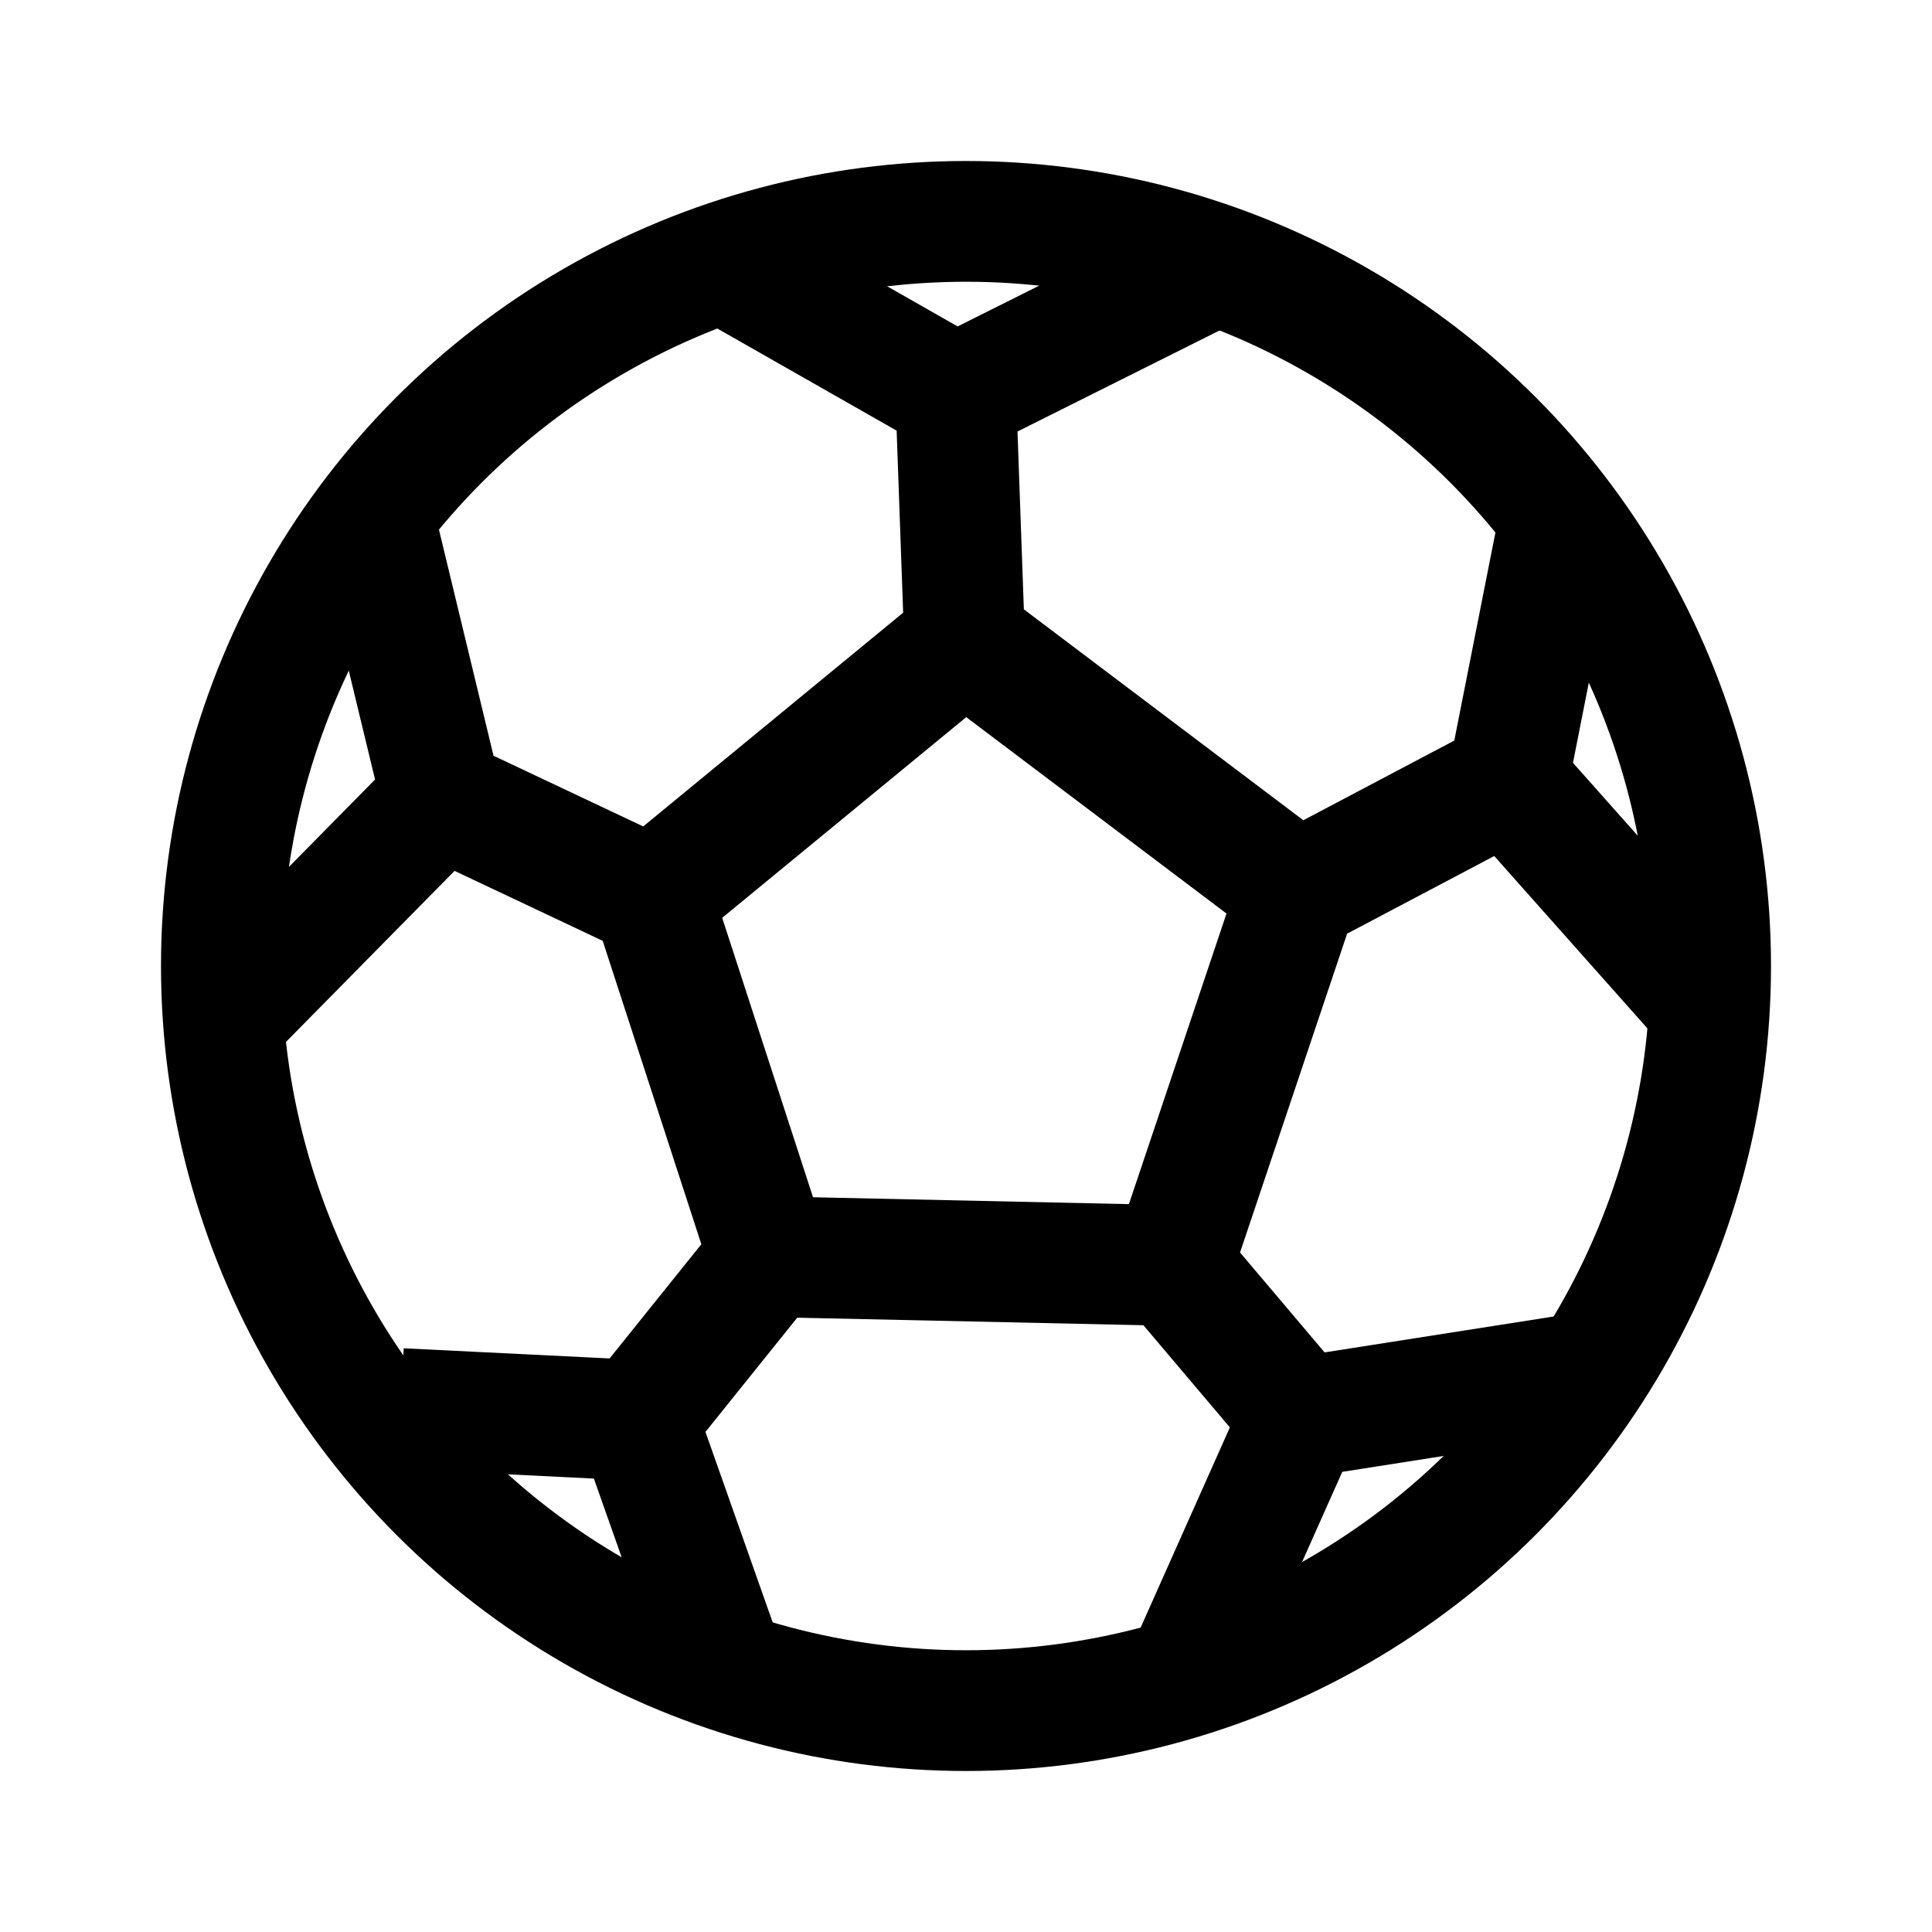 <svg width="24" height="24" fill="none" xmlns="http://www.w3.org/2000/svg"><circle cx="12" cy="12" r="9.25" stroke="#000" stroke-width="1.5"/><path d="M4.724 6.756l.762 3.157m0 0l-2.54 2.577m2.54-2.577l2.613 1.234m.907-7.875l2.867 1.633m0 0l3.266-1.633m-3.266 1.633l.109 3.049m7.403-1.56l-.653 3.302m0 0l2.322 2.613m-2.322-2.613l-2.613 1.379m3.738 5.951l-3.702.58m0 0l-1.343 3.013m1.343-3.012l-1.597-1.887m-5.552 5.008l-1.089-3.085m0 0l-2.939-.145m2.94.145l1.632-2.032M8.1 11.147l3.883-3.193M8.1 11.147l1.451 4.464m0 0l5.008.109m0 0l1.56-4.645m0 0l-4.136-3.121" stroke="#000" stroke-width="1.5"/></svg>
